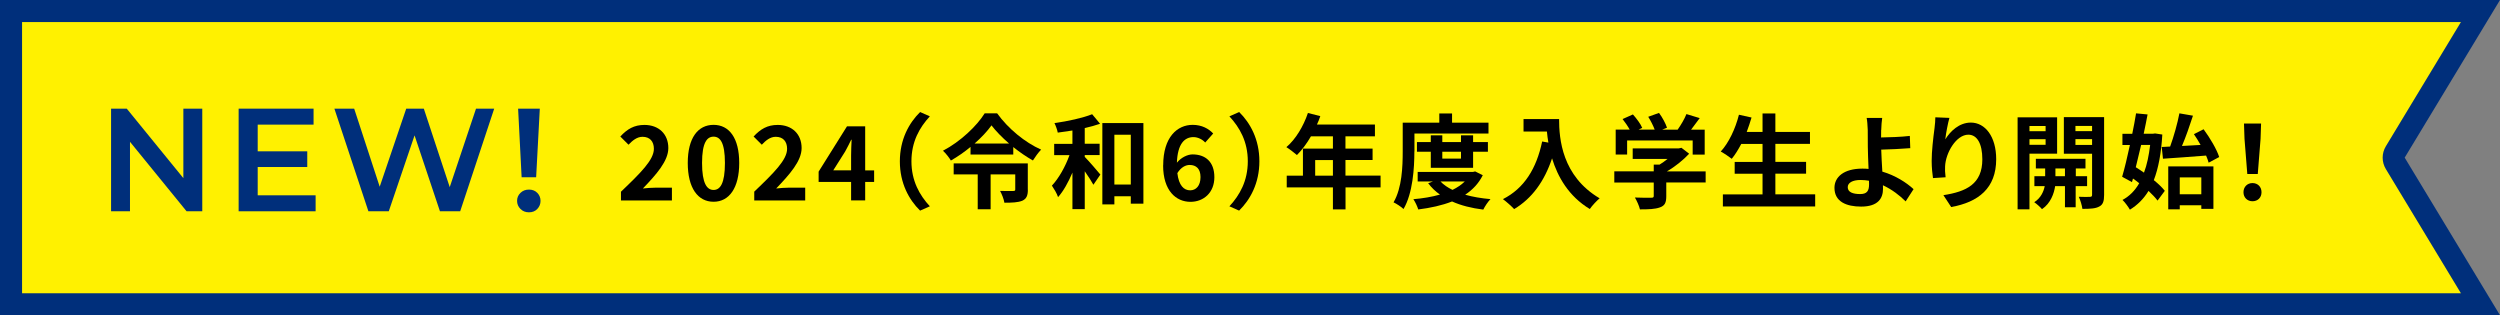 <?xml version="1.0" encoding="UTF-8"?><svg id="_レイヤー_2" xmlns="http://www.w3.org/2000/svg" viewBox="0 0 341 43"><rect x="0" y="0" width="341" height="43" fill="#808080" stroke="none"/><defs><style>.cls-1{fill:#002f7b;}.cls-2{fill:#fff100;}</style></defs><g id="design"><path class="cls-2" d="m1.5,41.5V1.5h336.83l-11.62,19.22c-.29.48-.29,1.08,0,1.56l11.62,19.22H1.5Z"/><path class="cls-1" d="m335.67,3.01l-10.24,16.94c-.58.96-.58,2.15,0,3.11l10.24,16.94H3.01V3.01h332.66m5.33-3.01H0v43h341l-13-21.5,13-21.5h0Z"/><path class="cls-1" d="m15.15,28.82v-14h2.14l8.78,10.78h-1.06v-10.78h2.58v14h-2.14l-8.78-10.78h1.06v10.78h-2.58Z"/><path class="cls-1" d="m35.15,26.64h7.9v2.18h-10.5v-14h10.22v2.18h-7.62v9.64Zm-.2-6h6.96v2.14h-6.96v-2.14Z"/><path class="cls-1" d="m50.25,28.82l-4.64-14h2.7l4.14,12.66h-1.34l4.3-12.66h2.4l4.18,12.66h-1.3l4.24-12.66h2.48l-4.64,14h-2.76l-3.82-11.42h.72l-3.88,11.42h-2.78Z"/><path class="cls-1" d="m72.15,28.96c-.47,0-.85-.15-1.16-.46-.31-.31-.46-.67-.46-1.1s.15-.79.46-1.09c.31-.3.69-.45,1.16-.45s.85.15,1.14.45c.29.3.44.66.44,1.09s-.15.79-.44,1.1c-.29.31-.67.46-1.14.46Zm-1-4.78l-.48-9.36h2.96l-.5,9.36h-1.98Z"/><path d="m84.71,26.14c2.7-2.58,4.48-4.34,4.48-5.84,0-1.02-.56-1.64-1.55-1.64-.76,0-1.37.51-1.91,1.08l-1.12-1.12c.95-1.02,1.88-1.58,3.29-1.58,1.96,0,3.26,1.25,3.26,3.15,0,1.77-1.62,3.59-3.47,5.52.52-.06,1.2-.11,1.69-.11h2.27v1.74h-6.95v-1.19Z"/><path d="m93.81,22.23c0-3.42,1.39-5.2,3.52-5.2s3.5,1.79,3.5,5.2-1.37,5.29-3.5,5.29-3.52-1.86-3.52-5.29Zm5.07,0c0-2.8-.66-3.59-1.55-3.59s-1.57.79-1.57,3.59.67,3.68,1.57,3.68,1.55-.87,1.55-3.68Z"/><path d="m102.88,26.14c2.7-2.58,4.48-4.34,4.48-5.84,0-1.02-.56-1.64-1.55-1.64-.76,0-1.37.51-1.9,1.08l-1.12-1.12c.95-1.02,1.88-1.58,3.29-1.58,1.96,0,3.26,1.25,3.26,3.15,0,1.77-1.62,3.59-3.47,5.52.52-.06,1.2-.11,1.69-.11h2.27v1.74h-6.95v-1.19Z"/><path d="m116.09,24.82h-4.43v-1.41l3.87-6.18h2.48v6.01h1.22v1.58h-1.22v2.51h-1.92v-2.51Zm0-1.58v-2.02c0-.6.04-1.55.07-2.16h-.06c-.25.55-.53,1.06-.83,1.62l-1.61,2.55h2.42Z"/><path d="m125.5,15.28l1.33.59c-1.4,1.51-2.51,3.45-2.51,6.13s1.11,4.62,2.51,6.14l-1.33.59c-1.51-1.48-2.76-3.73-2.76-6.72s1.25-5.24,2.76-6.72Z"/><path d="m136.01,15.46c1.51,2.1,3.81,3.98,6,4.95-.42.43-.8.98-1.12,1.48-.88-.5-1.81-1.13-2.68-1.83v1.02h-5.83v-1.04c-.83.69-1.74,1.32-2.68,1.86-.22-.38-.69-.99-1.08-1.34,2.37-1.23,4.64-3.4,5.69-5.1h1.7Zm4.19,10.42c0,.77-.17,1.23-.76,1.5-.6.24-1.39.27-2.44.27-.08-.49-.35-1.18-.59-1.61.69.03,1.55.01,1.76.01.24,0,.31-.04.31-.21v-2.05h-3.36v4.75h-1.76v-4.75h-3.28v-1.5h10.11v3.59Zm-2.56-6.3c-.95-.83-1.81-1.7-2.4-2.48-.57.8-1.37,1.65-2.31,2.48h4.71Z"/><path d="m147.96,21.4c.56.56,1.82,2.03,2.13,2.41l-.95,1.39c-.27-.48-.71-1.18-1.18-1.84v5.17h-1.68v-4.99c-.56,1.32-1.22,2.52-1.96,3.35-.15-.49-.56-1.15-.84-1.57.95-1.01,1.85-2.62,2.4-4.16h-2.09v-1.54h2.49v-1.82c-.69.11-1.36.21-2,.29-.07-.38-.27-.94-.45-1.3,1.82-.25,3.87-.7,5.14-1.21l1.08,1.3c-.62.22-1.34.42-2.09.59v2.14h2.03v1.54h-2.03v.24Zm8-4.62v11h-1.72v-1.01h-2.24v1.11h-1.64v-11.09h5.6Zm-1.72,8.39v-6.79h-2.24v6.79h2.24Z"/><path d="m158.66,22.55c0-3.85,1.92-5.52,4.02-5.52,1.26,0,2.19.53,2.8,1.18l-1.09,1.23c-.36-.41-.99-.74-1.6-.74-1.19,0-2.17.88-2.26,3.49.57-.71,1.46-1.13,2.13-1.13,1.74,0,2.98.99,2.98,3.11s-1.48,3.36-3.26,3.36c-1.96,0-3.73-1.51-3.73-4.97Zm1.93,1.06c.2,1.71.9,2.35,1.75,2.35.78,0,1.41-.6,1.41-1.81,0-1.13-.59-1.65-1.48-1.65-.53,0-1.16.29-1.68,1.11Z"/><path d="m169.02,28.73l-1.33-.59c1.4-1.51,2.51-3.45,2.51-6.14s-1.11-4.62-2.51-6.13l1.33-.59c1.51,1.48,2.76,3.73,2.76,6.72s-1.25,5.24-2.76,6.72Z"/><path d="m188.32,25.56h-4.79v3h-1.72v-3h-6.3v-1.6h2.21v-3.69h4.09v-1.67h-3c-.57.99-1.25,1.89-1.91,2.55-.32-.28-1.04-.84-1.44-1.08,1.26-1.06,2.34-2.86,2.94-4.66l1.69.43c-.13.39-.28.77-.46,1.15h7.91v1.61h-4.02v1.67h3.7v1.55h-3.7v2.13h4.79v1.6Zm-6.51-1.6v-2.13h-2.42v2.13h2.42Z"/><path d="m192.92,20.65c0,2.27-.21,5.7-1.48,7.86-.28-.28-.98-.74-1.36-.91,1.16-1.99,1.25-4.9,1.25-6.95v-3.92h4.99v-1.25h1.74v1.25h4.97v1.48h-10.1v2.44Zm9.33,3.25c-.56,1.12-1.39,1.99-2.4,2.66,1.02.29,2.19.49,3.45.6-.34.35-.77.99-.98,1.43-1.61-.2-3.04-.56-4.26-1.11-1.37.54-2.94.88-4.61,1.09-.13-.42-.42-1.05-.67-1.4,1.29-.11,2.52-.31,3.63-.63-.62-.43-1.16-.95-1.61-1.55l.66-.24h-2.09v-1.3h7.55l.29-.07,1.04.52Zm-7.09-1.01v-2.19h-1.89v-1.32h1.89v-.92h1.57v.92h2.55v-.92h1.65v.92h2.02v1.32h-2.02v2.19h-5.77Zm1.32,1.86c.42.45.98.83,1.64,1.15.64-.31,1.22-.7,1.68-1.15h-3.32Zm.25-4.05v.93h2.55v-.93h-2.55Z"/><path d="m212.66,16.25c0,2.65.38,7.76,5.53,10.8-.36.29-1.05,1.02-1.34,1.46-2.9-1.75-4.38-4.4-5.15-6.91-1.05,3.14-2.73,5.46-5.17,6.92-.31-.35-1.09-1.04-1.53-1.36,2.91-1.47,4.58-4.18,5.35-7.86l.85.15c-.1-.53-.15-1.04-.2-1.51h-3.19v-1.7h4.85Z"/><path d="m232.67,24.89h-5.39v1.86c0,.87-.18,1.3-.87,1.54-.66.24-1.53.27-2.72.27-.11-.48-.43-1.18-.69-1.62.9.04,1.93.04,2.21.03.29,0,.36-.05.36-.25v-1.82h-5.38v-1.53h5.38v-.92h.8c.36-.22.74-.49,1.08-.77h-4.75v-1.44h6.29l.36-.08,1.05.81c-.8.85-1.89,1.75-3.04,2.41h5.29v1.53Zm-10.72-3.81h-1.57v-3.4h1.91c-.25-.46-.63-1.01-.97-1.44l1.41-.63c.49.55,1.05,1.29,1.27,1.83l-.5.24h2.2c-.2-.54-.55-1.22-.88-1.75l1.47-.53c.45.6.91,1.46,1.09,2.02l-.67.27h2.12c.46-.66.94-1.47,1.2-2.13l1.81.55c-.38.53-.8,1.09-1.18,1.58h1.86v3.4h-1.64v-1.93h-8.94v1.93Z"/><path d="m247.59,26.52v1.64h-12.59v-1.64h5.41v-2.82h-3.8v-1.61h3.8v-2.46h-2.9c-.41.77-.84,1.48-1.3,2.03-.34-.27-1.08-.77-1.5-.99,1.09-1.18,2-3.11,2.48-5.02l1.72.38c-.2.67-.42,1.33-.66,1.97h2.16v-2.52h1.75v2.52h4.72v1.62h-4.72v2.46h4.19v1.61h-4.19v2.82h5.43Z"/><path d="m256.59,17.73c-.01.32-.01.66-.01,1.02,1.12-.02,2.76-.07,3.92-.21l.06,1.67c-1.18.1-2.83.17-3.96.2.03.84.08,1.96.15,3,1.78.52,3.29,1.5,4.26,2.39l-1.08,1.67c-.8-.8-1.85-1.62-3.1-2.2.01.18.01.35.01.49,0,1.25-.63,2.42-2.98,2.42-2,0-3.64-.66-3.64-2.56,0-1.46,1.25-2.62,3.82-2.62.28,0,.56.01.83.04-.04-1.09-.1-2.28-.1-3.03,0-.85,0-1.68-.01-2.28-.03-.69-.07-1.29-.15-1.64h2.12c-.07.41-.11,1.09-.13,1.64Zm-2.87,8.74c.9,0,1.22-.39,1.22-1.33,0-.13,0-.29-.01-.49-.36-.06-.76-.1-1.15-.1-1.09,0-1.75.38-1.75.98,0,.69.71.94,1.69.94Z"/><path d="m265.35,18.99c.67-1.09,1.89-2.27,3.47-2.27,1.95,0,3.46,1.9,3.46,4.99,0,3.96-2.42,5.86-6.14,6.53l-1.06-1.62c3.11-.48,5.31-1.5,5.31-4.89,0-2.16-.73-3.36-1.91-3.36-1.65,0-3.1,2.48-3.17,4.33-.03.38-.01.83.07,1.48l-1.72.11c-.08-.54-.18-1.4-.18-2.34,0-1.3.2-3.04.39-4.48.07-.53.11-1.09.11-1.47l1.92.08c-.2.69-.48,2.13-.56,2.91Z"/><path d="m276.82,20.96v7.59h-1.62v-12.55h5.39v4.96h-3.77Zm0-3.77v.71h2.2v-.71h-2.2Zm2.2,2.56v-.76h-2.2v.76h2.2Zm4.1,5.64v2.88h-1.46v-2.88h-1.34c-.14.97-.6,2.33-1.79,3.14-.24-.29-.74-.73-1.06-.95.9-.56,1.29-1.47,1.43-2.19h-1.41v-1.36h1.47v-1.05h-1.27v-1.32h6.77v1.32h-1.32v1.05h1.54v1.36h-1.54Zm-1.46-1.36v-1.05h-1.3v1.05h1.3Zm5.34,2.56c0,.85-.15,1.32-.66,1.58-.5.28-1.23.32-2.3.32-.06-.46-.28-1.22-.5-1.65.63.03,1.32.03,1.53.01.22,0,.29-.08.29-.28v-5.6h-3.85v-4.99h5.49v10.6Zm-3.91-9.41v.71h2.27v-.71h-2.27Zm2.27,2.59v-.79h-2.27v.79h2.27Z"/><path d="m294.94,18.36c-.15,2.55-.53,4.58-1.16,6.21.62.5,1.15,1.01,1.5,1.46l-.99,1.33c-.29-.39-.73-.85-1.23-1.32-.66,1.08-1.5,1.92-2.54,2.56-.24-.42-.69-1.02-1.01-1.33.92-.49,1.7-1.26,2.28-2.28-.28-.22-.57-.45-.85-.64l-.14.49-1.34-.73c.34-1.15.71-2.7,1.06-4.33h-1.02v-1.53h1.34c.2-.96.38-1.92.52-2.79l1.57.15c-.15.83-.34,1.72-.53,2.63h1.27l.28-.04.99.15Zm-2.89,1.41c-.24,1.05-.49,2.09-.73,3.04.36.22.74.48,1.12.74.41-1.08.67-2.35.84-3.78h-1.23Zm3.95.24c.5-1.37,1.01-3.18,1.27-4.55l1.85.32c-.45,1.39-.98,2.91-1.5,4.13.81-.04,1.67-.1,2.54-.14-.29-.52-.6-1.02-.91-1.47l1.32-.67c.87,1.18,1.79,2.73,2.13,3.79l-1.44.77c-.08-.29-.2-.62-.35-.97-2.09.17-4.29.32-5.88.43l-.17-1.6,1.15-.06Zm-.25,2.69h6.16v5.79h-1.65v-.49h-2.94v.55h-1.57v-5.84Zm1.57,1.5v2.3h2.94v-2.3h-2.94Z"/><path d="m306.01,26.22c0-.74.53-1.25,1.23-1.25s1.23.5,1.23,1.25-.53,1.23-1.23,1.23-1.23-.5-1.23-1.23Zm.14-7.28l-.07-2.09h2.33l-.07,2.09-.38,4.79h-1.43l-.38-4.79Z"/></g></svg>